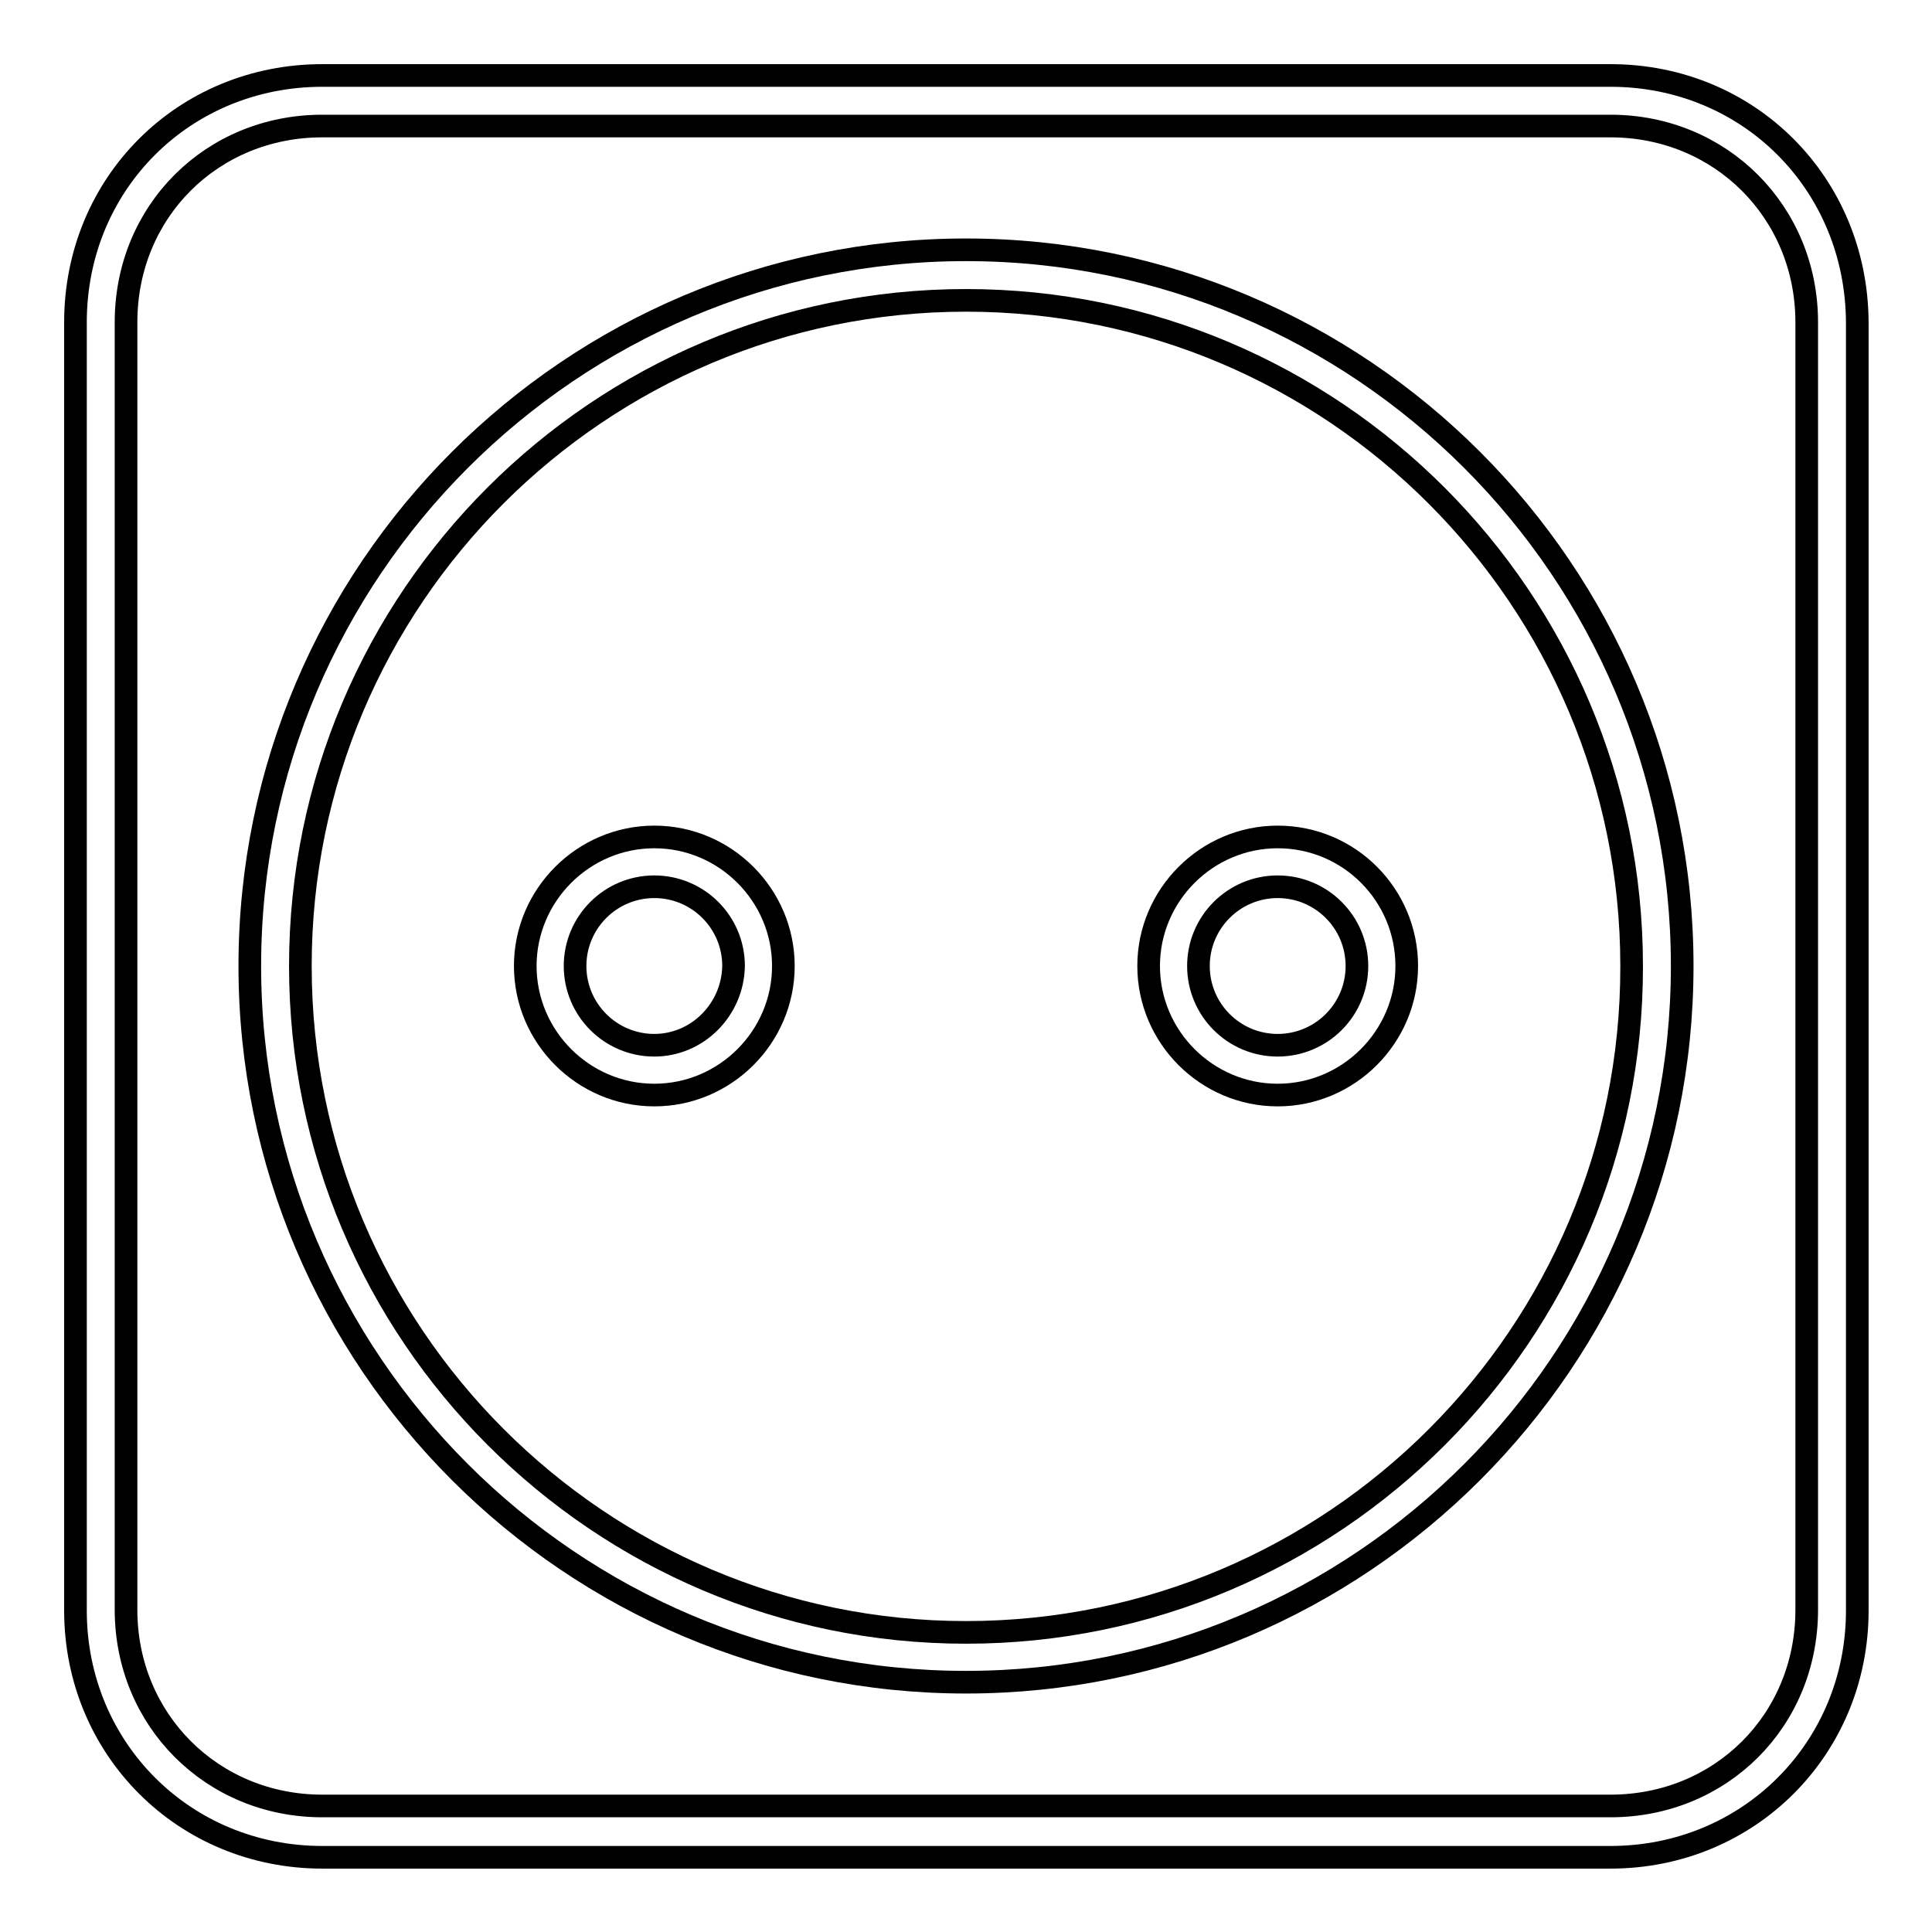 <?xml version="1.0" encoding="utf-8"?>
<!-- Svg Vector Icons : http://www.onlinewebfonts.com/icon -->
<!DOCTYPE svg PUBLIC "-//W3C//DTD SVG 1.1//EN" "http://www.w3.org/Graphics/SVG/1.1/DTD/svg11.dtd">
<svg version="1.1" xmlns="http://www.w3.org/2000/svg" xmlns:xlink="http://www.w3.org/1999/xlink" x="0px" y="0px" viewBox="0 0 256 256" enable-background="new 0 0 256 256" xml:space="preserve">
<g><g><g><g><path stroke-width="3" fill-opacity="0" stroke="#000000"  d="M86.7,110.9c-9.4,0-17.1,7.7-17.1,17.1c0,9.4,7.7,17.1,17.1,17.1s17.1-7.7,17.1-17.1C103.8,118.6,96.1,110.9,86.7,110.9z M86.7,138.5c-5.8,0-10.5-4.7-10.5-10.5s4.7-10.5,10.5-10.5c5.8,0,10.5,4.7,10.5,10.5C97.1,133.8,92.4,138.5,86.7,138.5z"/><path stroke-width="3" fill-opacity="0" stroke="#000000"  d="M128,33.1c-52.3,0-94.9,42.6-94.9,94.9c0,52.3,42.6,94.9,94.9,94.9c52.3,0,94.9-42.6,94.9-94.9C222.9,75.7,180.3,33.1,128,33.1z M128,216.3c-48.6,0-88.2-39.6-88.2-88.3c0-48.7,39.6-88.2,88.2-88.2c48.7,0,88.2,39.6,88.2,88.2C216.3,176.7,176.7,216.3,128,216.3z"/><path stroke-width="3" fill-opacity="0" stroke="#000000"  d="M169.3,110.9c-9.4,0-17.1,7.7-17.1,17.1c0,9.4,7.7,17.1,17.1,17.1s17.1-7.7,17.1-17.1C186.4,118.6,178.8,110.9,169.3,110.9z M169.3,138.5c-5.8,0-10.5-4.7-10.5-10.5s4.7-10.5,10.5-10.5s10.5,4.7,10.5,10.5C179.8,133.8,175.1,138.5,169.3,138.5z"/><path stroke-width="3" fill-opacity="0" stroke="#000000"  d="M213.4,10H42.7C24.4,10,10,24.3,10,42.7v170.7c0,18.3,14.4,32.7,32.7,32.7h170.7c18.3,0,32.7-14.4,32.7-32.7V42.7C246,24.3,231.7,10,213.4,10z M239.4,213.3c0,14.7-11.4,26-26,26H42.7c-14.6,0-26-11.4-26-26V42.7c0-14.7,11.4-26,26-26h170.7c14.6,0,26,11.4,26,26L239.4,213.3L239.4,213.3z"/></g></g><g></g><g></g><g></g><g></g><g></g><g></g><g></g><g></g><g></g><g></g><g></g><g></g><g></g><g></g><g></g></g></g>
</svg>